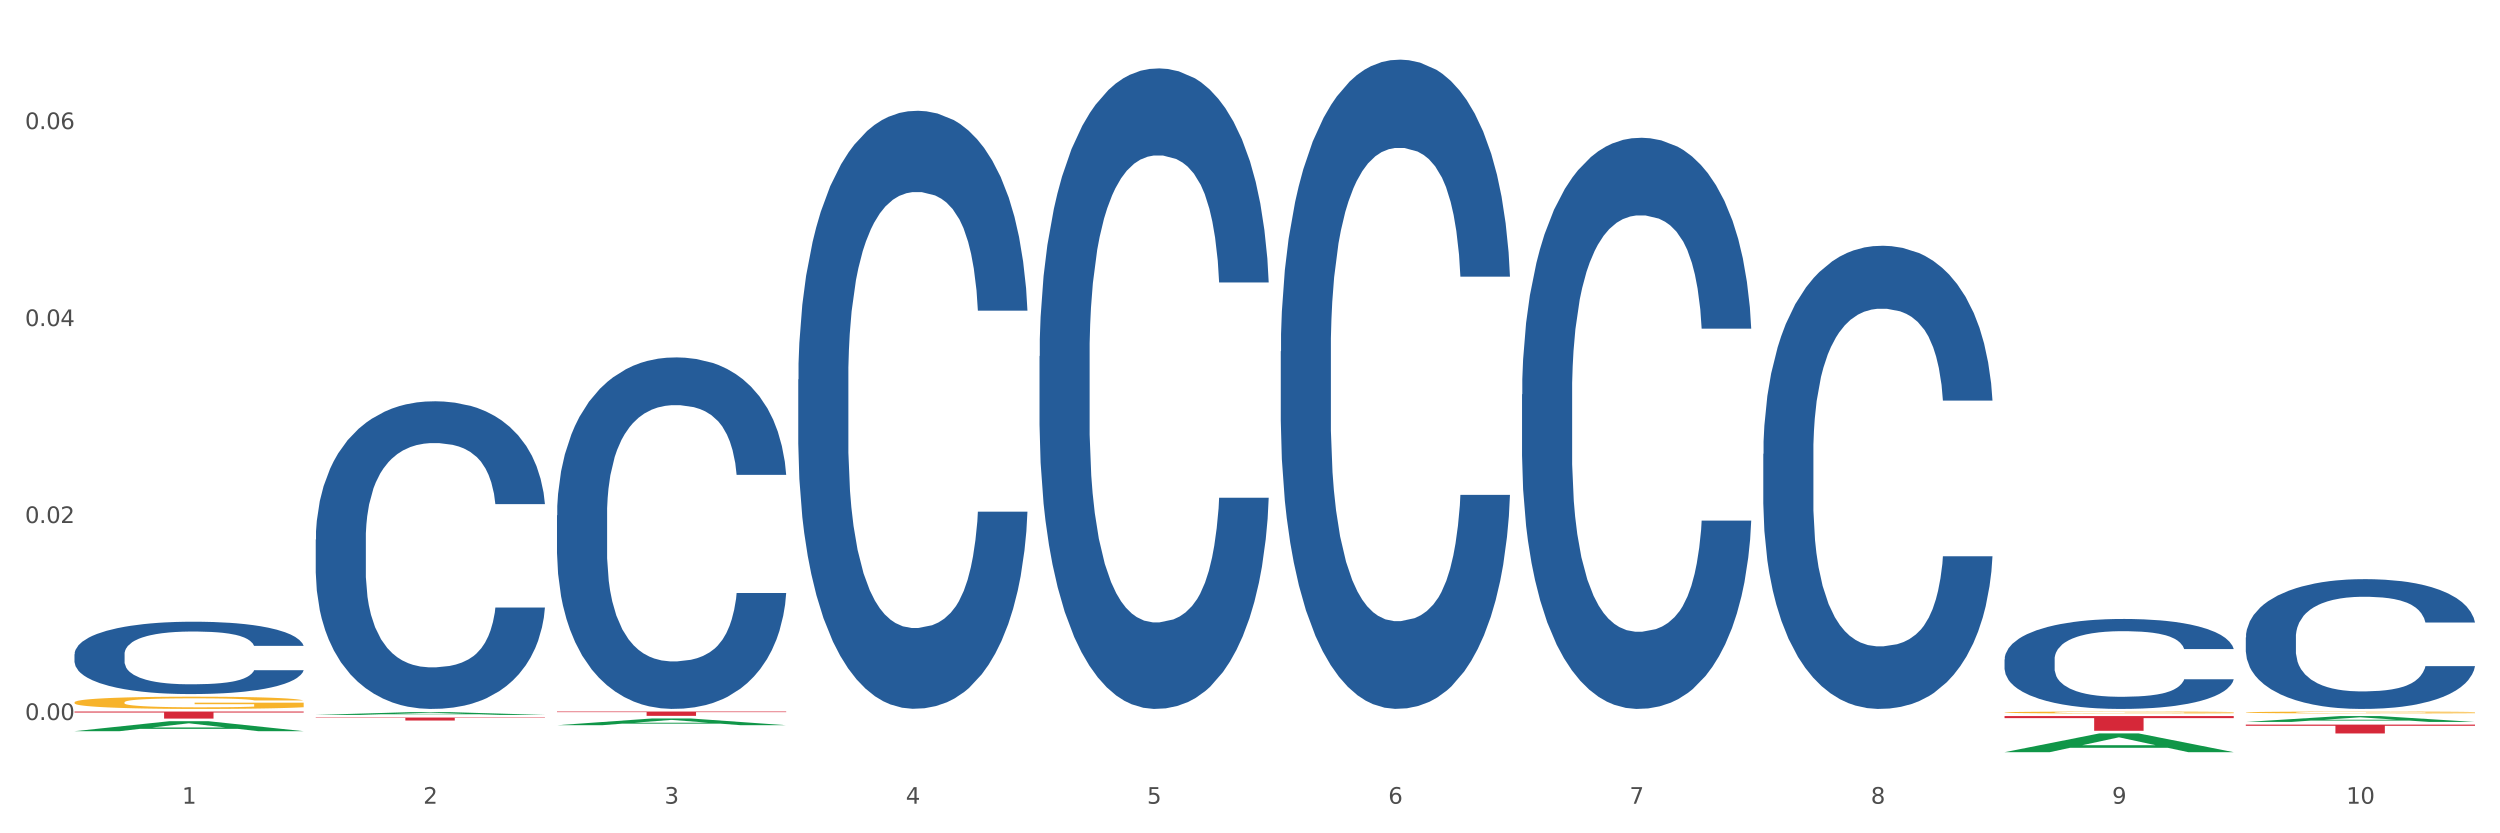 <?xml version="1.0" encoding="utf-8" standalone="no"?>
<!DOCTYPE svg PUBLIC "-//W3C//DTD SVG 1.1//EN"
  "http://www.w3.org/Graphics/SVG/1.1/DTD/svg11.dtd">
<svg xmlns:xlink="http://www.w3.org/1999/xlink" width="1080pt" height="360pt" viewBox="0 0 1080 360" xmlns="http://www.w3.org/2000/svg" version="1.1">
 <rect x="0" y="0" width="1080" height="360" fill="#333333" stroke="none"/>
 <defs>
  <style type="text/css">*{stroke-linejoin: round; stroke-linecap: butt}</style>
 </defs>
 <g id="figure_1">
  <g id="patch_1">
   <path d="M 0 360 
L 1080 360 
L 1080 0 
L 0 0 
z
" style="fill: #ffffff; stroke: #ffffff; stroke-linejoin: miter"/>
  </g>
  <g id="axes_1">
   <g id="matplotlib.axis_1">
    <g id="xtick_1">
     <g id="text_1">
      <!-- 1 -->
      <g style="fill: #4d4d4d" transform="translate(78.627 347.204) scale(0.096 -0.096)">
       <defs>
        <path id="DejaVuSans-31" d="M 794 531 
L 1825 531 
L 1825 4091 
L 703 3866 
L 703 4441 
L 1819 4666 
L 2450 4666 
L 2450 531 
L 3481 531 
L 3481 0 
L 794 0 
L 794 531 
z
" transform="scale(0.016)"/>
       </defs>
       <use xlink:href="#DejaVuSans-31"/>
      </g>
     </g>
    </g>
    <g id="xtick_2">
     <g id="text_2">
      <!-- 2 -->
      <g style="fill: #4d4d4d" transform="translate(182.851 347.204) scale(0.096 -0.096)">
       <defs>
        <path id="DejaVuSans-32" d="M 1228 531 
L 3431 531 
L 3431 0 
L 469 0 
L 469 531 
Q 828 903 1448 1529 
Q 2069 2156 2228 2338 
Q 2531 2678 2651 2914 
Q 2772 3150 2772 3378 
Q 2772 3750 2511 3984 
Q 2250 4219 1831 4219 
Q 1534 4219 1204 4116 
Q 875 4013 500 3803 
L 500 4441 
Q 881 4594 1212 4672 
Q 1544 4750 1819 4750 
Q 2544 4750 2975 4387 
Q 3406 4025 3406 3419 
Q 3406 3131 3298 2873 
Q 3191 2616 2906 2266 
Q 2828 2175 2409 1742 
Q 1991 1309 1228 531 
z
" transform="scale(0.016)"/>
       </defs>
       <use xlink:href="#DejaVuSans-32"/>
      </g>
     </g>
    </g>
    <g id="xtick_3">
     <g id="text_3">
      <!-- 3 -->
      <g style="fill: #4d4d4d" transform="translate(287.074 347.204) scale(0.096 -0.096)">
       <defs>
        <path id="DejaVuSans-33" d="M 2597 2516 
Q 3050 2419 3304 2112 
Q 3559 1806 3559 1356 
Q 3559 666 3084 287 
Q 2609 -91 1734 -91 
Q 1441 -91 1130 -33 
Q 819 25 488 141 
L 488 750 
Q 750 597 1062 519 
Q 1375 441 1716 441 
Q 2309 441 2620 675 
Q 2931 909 2931 1356 
Q 2931 1769 2642 2001 
Q 2353 2234 1838 2234 
L 1294 2234 
L 1294 2753 
L 1863 2753 
Q 2328 2753 2575 2939 
Q 2822 3125 2822 3475 
Q 2822 3834 2567 4026 
Q 2313 4219 1838 4219 
Q 1578 4219 1281 4162 
Q 984 4106 628 3988 
L 628 4550 
Q 988 4650 1302 4700 
Q 1616 4750 1894 4750 
Q 2613 4750 3031 4423 
Q 3450 4097 3450 3541 
Q 3450 3153 3228 2886 
Q 3006 2619 2597 2516 
z
" transform="scale(0.016)"/>
       </defs>
       <use xlink:href="#DejaVuSans-33"/>
      </g>
     </g>
    </g>
    <g id="xtick_4">
     <g id="text_4">
      <!-- 4 -->
      <g style="fill: #4d4d4d" transform="translate(391.298 347.204) scale(0.096 -0.096)">
       <defs>
        <path id="DejaVuSans-34" d="M 2419 4116 
L 825 1625 
L 2419 1625 
L 2419 4116 
z
M 2253 4666 
L 3047 4666 
L 3047 1625 
L 3713 1625 
L 3713 1100 
L 3047 1100 
L 3047 0 
L 2419 0 
L 2419 1100 
L 313 1100 
L 313 1709 
L 2253 4666 
z
" transform="scale(0.016)"/>
       </defs>
       <use xlink:href="#DejaVuSans-34"/>
      </g>
     </g>
    </g>
    <g id="xtick_5">
     <g id="text_5">
      <!-- 5 -->
      <g style="fill: #4d4d4d" transform="translate(495.522 347.204) scale(0.096 -0.096)">
       <defs>
        <path id="DejaVuSans-35" d="M 691 4666 
L 3169 4666 
L 3169 4134 
L 1269 4134 
L 1269 2991 
Q 1406 3038 1543 3061 
Q 1681 3084 1819 3084 
Q 2600 3084 3056 2656 
Q 3513 2228 3513 1497 
Q 3513 744 3044 326 
Q 2575 -91 1722 -91 
Q 1428 -91 1123 -41 
Q 819 9 494 109 
L 494 744 
Q 775 591 1075 516 
Q 1375 441 1709 441 
Q 2250 441 2565 725 
Q 2881 1009 2881 1497 
Q 2881 1984 2565 2268 
Q 2250 2553 1709 2553 
Q 1456 2553 1204 2497 
Q 953 2441 691 2322 
L 691 4666 
z
" transform="scale(0.016)"/>
       </defs>
       <use xlink:href="#DejaVuSans-35"/>
      </g>
     </g>
    </g>
    <g id="xtick_6">
     <g id="text_6">
      <!-- 6 -->
      <g style="fill: #4d4d4d" transform="translate(599.745 347.204) scale(0.096 -0.096)">
       <defs>
        <path id="DejaVuSans-36" d="M 2113 2584 
Q 1688 2584 1439 2293 
Q 1191 2003 1191 1497 
Q 1191 994 1439 701 
Q 1688 409 2113 409 
Q 2538 409 2786 701 
Q 3034 994 3034 1497 
Q 3034 2003 2786 2293 
Q 2538 2584 2113 2584 
z
M 3366 4563 
L 3366 3988 
Q 3128 4100 2886 4159 
Q 2644 4219 2406 4219 
Q 1781 4219 1451 3797 
Q 1122 3375 1075 2522 
Q 1259 2794 1537 2939 
Q 1816 3084 2150 3084 
Q 2853 3084 3261 2657 
Q 3669 2231 3669 1497 
Q 3669 778 3244 343 
Q 2819 -91 2113 -91 
Q 1303 -91 875 529 
Q 447 1150 447 2328 
Q 447 3434 972 4092 
Q 1497 4750 2381 4750 
Q 2619 4750 2861 4703 
Q 3103 4656 3366 4563 
z
" transform="scale(0.016)"/>
       </defs>
       <use xlink:href="#DejaVuSans-36"/>
      </g>
     </g>
    </g>
    <g id="xtick_7">
     <g id="text_7">
      <!-- 7 -->
      <g style="fill: #4d4d4d" transform="translate(703.969 347.204) scale(0.096 -0.096)">
       <defs>
        <path id="DejaVuSans-37" d="M 525 4666 
L 3525 4666 
L 3525 4397 
L 1831 0 
L 1172 0 
L 2766 4134 
L 525 4134 
L 525 4666 
z
" transform="scale(0.016)"/>
       </defs>
       <use xlink:href="#DejaVuSans-37"/>
      </g>
     </g>
    </g>
    <g id="xtick_8">
     <g id="text_8">
      <!-- 8 -->
      <g style="fill: #4d4d4d" transform="translate(808.193 347.204) scale(0.096 -0.096)">
       <defs>
        <path id="DejaVuSans-38" d="M 2034 2216 
Q 1584 2216 1326 1975 
Q 1069 1734 1069 1313 
Q 1069 891 1326 650 
Q 1584 409 2034 409 
Q 2484 409 2743 651 
Q 3003 894 3003 1313 
Q 3003 1734 2745 1975 
Q 2488 2216 2034 2216 
z
M 1403 2484 
Q 997 2584 770 2862 
Q 544 3141 544 3541 
Q 544 4100 942 4425 
Q 1341 4750 2034 4750 
Q 2731 4750 3128 4425 
Q 3525 4100 3525 3541 
Q 3525 3141 3298 2862 
Q 3072 2584 2669 2484 
Q 3125 2378 3379 2068 
Q 3634 1759 3634 1313 
Q 3634 634 3220 271 
Q 2806 -91 2034 -91 
Q 1263 -91 848 271 
Q 434 634 434 1313 
Q 434 1759 690 2068 
Q 947 2378 1403 2484 
z
M 1172 3481 
Q 1172 3119 1398 2916 
Q 1625 2713 2034 2713 
Q 2441 2713 2670 2916 
Q 2900 3119 2900 3481 
Q 2900 3844 2670 4047 
Q 2441 4250 2034 4250 
Q 1625 4250 1398 4047 
Q 1172 3844 1172 3481 
z
" transform="scale(0.016)"/>
       </defs>
       <use xlink:href="#DejaVuSans-38"/>
      </g>
     </g>
    </g>
    <g id="xtick_9">
     <g id="text_9">
      <!-- 9 -->
      <g style="fill: #4d4d4d" transform="translate(912.416 347.204) scale(0.096 -0.096)">
       <defs>
        <path id="DejaVuSans-39" d="M 703 97 
L 703 672 
Q 941 559 1184 500 
Q 1428 441 1663 441 
Q 2288 441 2617 861 
Q 2947 1281 2994 2138 
Q 2813 1869 2534 1725 
Q 2256 1581 1919 1581 
Q 1219 1581 811 2004 
Q 403 2428 403 3163 
Q 403 3881 828 4315 
Q 1253 4750 1959 4750 
Q 2769 4750 3195 4129 
Q 3622 3509 3622 2328 
Q 3622 1225 3098 567 
Q 2575 -91 1691 -91 
Q 1453 -91 1209 -44 
Q 966 3 703 97 
z
M 1959 2075 
Q 2384 2075 2632 2365 
Q 2881 2656 2881 3163 
Q 2881 3666 2632 3958 
Q 2384 4250 1959 4250 
Q 1534 4250 1286 3958 
Q 1038 3666 1038 3163 
Q 1038 2656 1286 2365 
Q 1534 2075 1959 2075 
z
" transform="scale(0.016)"/>
       </defs>
       <use xlink:href="#DejaVuSans-39"/>
      </g>
     </g>
    </g>
    <g id="xtick_10">
     <g id="text_10">
      <!-- 10 -->
      <g style="fill: #4d4d4d" transform="translate(1013.586 347.204) scale(0.096 -0.096)">
       <defs>
        <path id="DejaVuSans-30" d="M 2034 4250 
Q 1547 4250 1301 3770 
Q 1056 3291 1056 2328 
Q 1056 1369 1301 889 
Q 1547 409 2034 409 
Q 2525 409 2770 889 
Q 3016 1369 3016 2328 
Q 3016 3291 2770 3770 
Q 2525 4250 2034 4250 
z
M 2034 4750 
Q 2819 4750 3233 4129 
Q 3647 3509 3647 2328 
Q 3647 1150 3233 529 
Q 2819 -91 2034 -91 
Q 1250 -91 836 529 
Q 422 1150 422 2328 
Q 422 3509 836 4129 
Q 1250 4750 2034 4750 
z
" transform="scale(0.016)"/>
       </defs>
       <use xlink:href="#DejaVuSans-31"/>
       <use xlink:href="#DejaVuSans-30" transform="translate(63.623 0)"/>
      </g>
     </g>
    </g>
    <g id="xtick_11"/>
    <g id="xtick_12"/>
    <g id="xtick_13"/>
    <g id="xtick_14"/>
    <g id="xtick_15"/>
    <g id="xtick_16"/>
    <g id="xtick_17"/>
    <g id="xtick_18"/>
    <g id="xtick_19"/>
   </g>
   <g id="matplotlib.axis_2">
    <g id="ytick_1">
     <g id="text_11">
      <!-- 0.00 -->
      <g style="fill: #4d4d4d" transform="translate(10.8 311.039) scale(0.096 -0.096)">
       <defs>
        <path id="DejaVuSans-2e" d="M 684 794 
L 1344 794 
L 1344 0 
L 684 0 
L 684 794 
z
" transform="scale(0.016)"/>
       </defs>
       <use xlink:href="#DejaVuSans-30"/>
       <use xlink:href="#DejaVuSans-2e" transform="translate(63.623 0)"/>
       <use xlink:href="#DejaVuSans-30" transform="translate(95.41 0)"/>
       <use xlink:href="#DejaVuSans-30" transform="translate(159.033 0)"/>
      </g>
     </g>
    </g>
    <g id="ytick_2">
     <g id="text_12">
      <!-- 0.02 -->
      <g style="fill: #4d4d4d" transform="translate(10.8 225.948) scale(0.096 -0.096)">
       <use xlink:href="#DejaVuSans-30"/>
       <use xlink:href="#DejaVuSans-2e" transform="translate(63.623 0)"/>
       <use xlink:href="#DejaVuSans-30" transform="translate(95.41 0)"/>
       <use xlink:href="#DejaVuSans-32" transform="translate(159.033 0)"/>
      </g>
     </g>
    </g>
    <g id="ytick_3">
     <g id="text_13">
      <!-- 0.04 -->
      <g style="fill: #4d4d4d" transform="translate(10.8 140.857) scale(0.096 -0.096)">
       <use xlink:href="#DejaVuSans-30"/>
       <use xlink:href="#DejaVuSans-2e" transform="translate(63.623 0)"/>
       <use xlink:href="#DejaVuSans-30" transform="translate(95.41 0)"/>
       <use xlink:href="#DejaVuSans-34" transform="translate(159.033 0)"/>
      </g>
     </g>
    </g>
    <g id="ytick_4">
     <g id="text_14">
      <!-- 0.06 -->
      <g style="fill: #4d4d4d" transform="translate(10.8 55.767) scale(0.096 -0.096)">
       <use xlink:href="#DejaVuSans-30"/>
       <use xlink:href="#DejaVuSans-2e" transform="translate(63.623 0)"/>
       <use xlink:href="#DejaVuSans-30" transform="translate(95.41 0)"/>
       <use xlink:href="#DejaVuSans-36" transform="translate(159.033 0)"/>
      </g>
     </g>
    </g>
    <g id="ytick_5"/>
    <g id="ytick_6"/>
    <g id="ytick_7"/>
   </g>
   <g id="PolyCollection_1">
    <path d="M 32.175 315.867 
L 32.277 315.863 
L 73.107 311.568 
L 90.051 311.564 
L 131.187 315.875 
L 111.589 315.875 
L 102.709 314.871 
L 60.552 314.871 
L 60.246 314.887 
L 51.671 315.875 
L 32.175 315.875 
L 32.175 315.867 
L 65.86 314.272 
L 97.401 314.268 
L 81.783 312.483 
L 81.579 312.475 
L 81.375 312.487 
L 65.758 314.268 
L 65.86 314.272 
L 32.175 315.867 
z
" clip-path="url(#p4b0be44b1e)" style="fill: #109648"/>
    <path d="M 240.622 307.391 
L 339.635 307.391 
L 339.635 307.65 
L 300.687 307.652 
L 300.687 309.255 
L 279.336 309.255 
L 279.336 307.652 
L 240.622 307.65 
L 240.622 307.393 
L 240.622 307.391 
z
" clip-path="url(#p4b0be44b1e)" style="fill: #d62839"/>
    <path d="M 136.399 309.971 
L 235.411 309.971 
L 235.411 310.154 
L 196.463 310.155 
L 196.463 311.284 
L 175.112 311.284 
L 175.112 310.155 
L 136.399 310.154 
L 136.399 309.972 
L 136.399 309.971 
z
" clip-path="url(#p4b0be44b1e)" style="fill: #d62839"/>
    <path d="M 32.175 307.391 
L 131.187 307.391 
L 131.187 307.815 
L 92.239 307.818 
L 92.239 310.437 
L 70.888 310.437 
L 70.888 307.818 
L 32.175 307.815 
L 32.175 307.394 
L 32.175 307.391 
z
" clip-path="url(#p4b0be44b1e)" style="fill: #d62839"/>
    <path d="M 32.175 282.625 
L 32.292 282.596 
L 32.292 281.797 
L 32.643 280.712 
L 33.931 278.713 
L 35.569 277.2 
L 38.378 275.43 
L 39.899 274.687 
L 41.889 273.859 
L 45.985 272.518 
L 50.667 271.376 
L 53.944 270.747 
L 56.401 270.348 
L 61.902 269.634 
L 65.062 269.32 
L 68.339 269.063 
L 71.148 268.892 
L 75.829 268.692 
L 79.575 268.606 
L 83.905 268.578 
L 87.533 268.606 
L 92.331 268.72 
L 99.354 269.063 
L 102.045 269.263 
L 105.674 269.605 
L 109.419 270.062 
L 112.462 270.519 
L 115.973 271.176 
L 119.601 272.032 
L 123.112 273.117 
L 125.57 274.116 
L 127.559 275.173 
L 129.315 276.458 
L 130.602 277.857 
L 131.187 279.027 
L 109.77 279.027 
L 109.185 277.971 
L 108.014 276.829 
L 106.844 276.058 
L 105.557 275.43 
L 103.567 274.716 
L 101.811 274.259 
L 98.886 273.717 
L 96.194 273.374 
L 93.97 273.174 
L 91.278 273.003 
L 85.543 272.832 
L 81.447 272.832 
L 78.872 272.889 
L 75.712 273.032 
L 73.021 273.231 
L 69.861 273.574 
L 67.403 273.945 
L 64.945 274.431 
L 63.541 274.773 
L 61.434 275.401 
L 60.03 275.915 
L 58.157 276.8 
L 57.104 277.428 
L 55.231 279.056 
L 54.412 280.255 
L 54.061 281.083 
L 53.827 281.996 
L 53.827 286.45 
L 54.529 288.449 
L 55.114 289.306 
L 56.05 290.276 
L 57.806 291.532 
L 60.381 292.76 
L 63.072 293.645 
L 65.296 294.188 
L 67.403 294.587 
L 69.509 294.901 
L 72.084 295.187 
L 74.191 295.358 
L 77.351 295.53 
L 81.096 295.615 
L 84.022 295.615 
L 89.991 295.472 
L 92.683 295.33 
L 95.257 295.13 
L 98.066 294.816 
L 100.29 294.473 
L 101.577 294.216 
L 103.684 293.674 
L 105.322 293.103 
L 106.727 292.446 
L 107.663 291.875 
L 108.717 291.019 
L 109.536 290.048 
L 109.77 289.534 
L 131.187 289.534 
L 130.719 290.562 
L 129.9 291.561 
L 128.262 292.903 
L 126.974 293.674 
L 124.985 294.616 
L 122.878 295.415 
L 119.952 296.3 
L 117.26 296.957 
L 114.451 297.528 
L 111.408 298.042 
L 105.908 298.756 
L 103.918 298.956 
L 99.705 299.298 
L 96.428 299.498 
L 91.629 299.698 
L 86.714 299.812 
L 81.564 299.841 
L 77 299.784 
L 71.967 299.612 
L 68.807 299.441 
L 65.296 299.184 
L 61.2 298.784 
L 57.338 298.299 
L 53.71 297.728 
L 50.316 297.071 
L 47.156 296.329 
L 43.059 295.101 
L 40.016 293.902 
L 37.793 292.789 
L 36.271 291.847 
L 34.75 290.647 
L 33.931 289.819 
L 32.643 287.821 
L 32.175 285.965 
L 32.175 282.625 
z
" clip-path="url(#p4b0be44b1e)" style="fill: #255c99"/>
    <path d="M 136.399 233.07 
L 136.516 232.949 
L 136.516 229.55 
L 136.867 224.937 
L 138.154 216.441 
L 139.793 210.007 
L 142.602 202.481 
L 144.123 199.325 
L 146.113 195.805 
L 150.209 190.1 
L 154.89 185.245 
L 158.167 182.574 
L 160.625 180.875 
L 166.126 177.84 
L 169.286 176.505 
L 172.563 175.413 
L 175.372 174.684 
L 180.053 173.835 
L 183.798 173.47 
L 188.129 173.349 
L 191.757 173.47 
L 196.555 173.956 
L 203.577 175.413 
L 206.269 176.262 
L 209.897 177.719 
L 213.642 179.661 
L 216.685 181.603 
L 220.196 184.395 
L 223.824 188.037 
L 227.336 192.649 
L 229.793 196.898 
L 231.783 201.389 
L 233.538 206.851 
L 234.826 212.799 
L 235.411 217.776 
L 213.993 217.776 
L 213.408 213.285 
L 212.238 208.429 
L 211.068 205.152 
L 209.78 202.481 
L 207.791 199.447 
L 206.035 197.505 
L 203.109 195.198 
L 200.417 193.742 
L 198.194 192.892 
L 195.502 192.164 
L 189.767 191.435 
L 185.671 191.435 
L 183.096 191.678 
L 179.936 192.285 
L 177.244 193.135 
L 174.084 194.591 
L 171.626 196.169 
L 169.169 198.233 
L 167.764 199.689 
L 165.658 202.36 
L 164.253 204.545 
L 162.381 208.308 
L 161.327 210.978 
L 159.455 217.897 
L 158.635 222.995 
L 158.284 226.515 
L 158.05 230.4 
L 158.05 249.336 
L 158.752 257.833 
L 159.338 261.474 
L 160.274 265.601 
L 162.029 270.942 
L 164.604 276.162 
L 167.296 279.924 
L 169.52 282.231 
L 171.626 283.93 
L 173.733 285.265 
L 176.308 286.479 
L 178.415 287.208 
L 181.575 287.936 
L 185.32 288.3 
L 188.246 288.3 
L 194.214 287.693 
L 196.906 287.086 
L 199.481 286.236 
L 202.29 284.901 
L 204.514 283.445 
L 205.801 282.352 
L 207.908 280.046 
L 209.546 277.618 
L 210.951 274.826 
L 211.887 272.399 
L 212.94 268.757 
L 213.759 264.63 
L 213.993 262.445 
L 235.411 262.445 
L 234.943 266.815 
L 234.124 271.063 
L 232.485 276.768 
L 231.198 280.046 
L 229.208 284.052 
L 227.102 287.45 
L 224.176 291.213 
L 221.484 294.005 
L 218.675 296.433 
L 215.632 298.618 
L 210.131 301.652 
L 208.142 302.502 
L 203.928 303.959 
L 200.651 304.808 
L 195.853 305.658 
L 190.937 306.143 
L 185.788 306.265 
L 181.223 306.022 
L 176.191 305.294 
L 173.031 304.565 
L 169.52 303.473 
L 165.424 301.774 
L 161.561 299.71 
L 157.933 297.282 
L 154.539 294.491 
L 151.379 291.335 
L 147.283 286.115 
L 144.24 281.017 
L 142.016 276.283 
L 140.495 272.277 
L 138.973 267.179 
L 138.154 263.659 
L 136.867 255.162 
L 136.399 247.272 
L 136.399 233.07 
z
" clip-path="url(#p4b0be44b1e)" style="fill: #255c99"/>
    <path d="M 240.622 222.627 
L 240.739 222.489 
L 240.739 218.605 
L 241.09 213.336 
L 242.378 203.628 
L 244.016 196.278 
L 246.825 187.68 
L 248.347 184.074 
L 250.336 180.052 
L 254.432 173.534 
L 259.114 167.987 
L 262.391 164.936 
L 264.849 162.994 
L 270.349 159.527 
L 273.509 158.002 
L 276.786 156.754 
L 279.595 155.922 
L 284.277 154.951 
L 288.022 154.535 
L 292.352 154.396 
L 295.98 154.535 
L 300.779 155.089 
L 307.801 156.754 
L 310.493 157.724 
L 314.121 159.389 
L 317.866 161.607 
L 320.909 163.826 
L 324.42 167.016 
L 328.048 171.176 
L 331.559 176.446 
L 334.017 181.3 
L 336.007 186.431 
L 337.762 192.672 
L 339.049 199.467 
L 339.635 205.153 
L 318.217 205.153 
L 317.632 200.022 
L 316.462 194.475 
L 315.291 190.731 
L 314.004 187.68 
L 312.014 184.212 
L 310.259 181.994 
L 307.333 179.359 
L 304.641 177.694 
L 302.417 176.724 
L 299.725 175.892 
L 293.991 175.06 
L 289.894 175.06 
L 287.32 175.337 
L 284.16 176.03 
L 281.468 177.001 
L 278.308 178.665 
L 275.85 180.468 
L 273.392 182.826 
L 271.988 184.49 
L 269.881 187.541 
L 268.477 190.037 
L 266.604 194.336 
L 265.551 197.387 
L 263.678 205.292 
L 262.859 211.117 
L 262.508 215.138 
L 262.274 219.576 
L 262.274 241.21 
L 262.976 250.918 
L 263.561 255.079 
L 264.498 259.794 
L 266.253 265.896 
L 268.828 271.859 
L 271.52 276.158 
L 273.743 278.793 
L 275.85 280.735 
L 277.957 282.26 
L 280.532 283.647 
L 282.638 284.479 
L 285.798 285.311 
L 289.543 285.727 
L 292.469 285.727 
L 298.438 285.034 
L 301.13 284.34 
L 303.705 283.37 
L 306.513 281.844 
L 308.737 280.18 
L 310.025 278.932 
L 312.131 276.297 
L 313.77 273.523 
L 315.174 270.334 
L 316.11 267.56 
L 317.164 263.399 
L 317.983 258.684 
L 318.217 256.188 
L 339.635 256.188 
L 339.167 261.181 
L 338.347 266.034 
L 336.709 272.552 
L 335.421 276.297 
L 333.432 280.873 
L 331.325 284.756 
L 328.399 289.056 
L 325.707 292.245 
L 322.899 295.019 
L 319.856 297.515 
L 314.355 300.982 
L 312.365 301.953 
L 308.152 303.617 
L 304.875 304.588 
L 300.077 305.559 
L 295.161 306.113 
L 290.011 306.252 
L 285.447 305.975 
L 280.414 305.143 
L 277.254 304.31 
L 273.743 303.062 
L 269.647 301.121 
L 265.785 298.763 
L 262.157 295.99 
L 258.763 292.8 
L 255.603 289.194 
L 251.507 283.231 
L 248.464 277.406 
L 246.24 271.998 
L 244.718 267.421 
L 243.197 261.597 
L 242.378 257.575 
L 241.09 247.867 
L 240.622 238.853 
L 240.622 222.627 
z
" clip-path="url(#p4b0be44b1e)" style="fill: #255c99"/>
    <path d="M 344.846 163.933 
L 344.963 163.697 
L 344.963 157.091 
L 345.314 148.125 
L 346.601 131.61 
L 348.24 119.105 
L 351.049 104.477 
L 352.57 98.342 
L 354.56 91.5 
L 358.656 80.411 
L 363.338 70.973 
L 366.615 65.783 
L 369.072 62.479 
L 374.573 56.581 
L 377.733 53.986 
L 381.01 51.862 
L 383.819 50.447 
L 388.5 48.795 
L 392.245 48.087 
L 396.576 47.851 
L 400.204 48.087 
L 405.002 49.031 
L 412.025 51.862 
L 414.716 53.514 
L 418.344 56.345 
L 422.09 60.12 
L 425.133 63.895 
L 428.644 69.322 
L 432.272 76.4 
L 435.783 85.366 
L 438.241 93.623 
L 440.23 102.353 
L 441.986 112.97 
L 443.273 124.531 
L 443.858 134.205 
L 422.441 134.205 
L 421.856 125.475 
L 420.685 116.038 
L 419.515 109.667 
L 418.227 104.477 
L 416.238 98.578 
L 414.482 94.803 
L 411.556 90.32 
L 408.865 87.489 
L 406.641 85.837 
L 403.949 84.422 
L 398.214 83.006 
L 394.118 83.006 
L 391.543 83.478 
L 388.383 84.658 
L 385.691 86.309 
L 382.531 89.141 
L 380.074 92.208 
L 377.616 96.219 
L 376.211 99.05 
L 374.105 104.241 
L 372.7 108.488 
L 370.828 115.802 
L 369.775 120.992 
L 367.902 134.441 
L 367.083 144.35 
L 366.732 151.192 
L 366.498 158.742 
L 366.498 195.549 
L 367.2 212.065 
L 367.785 219.143 
L 368.721 227.165 
L 370.477 237.546 
L 373.052 247.691 
L 375.743 255.005 
L 377.967 259.488 
L 380.074 262.791 
L 382.18 265.387 
L 384.755 267.746 
L 386.862 269.162 
L 390.022 270.577 
L 393.767 271.285 
L 396.693 271.285 
L 402.662 270.106 
L 405.353 268.926 
L 407.928 267.274 
L 410.737 264.679 
L 412.961 261.848 
L 414.248 259.724 
L 416.355 255.241 
L 417.993 250.523 
L 419.398 245.096 
L 420.334 240.377 
L 421.387 233.299 
L 422.207 225.277 
L 422.441 221.03 
L 443.858 221.03 
L 443.39 229.524 
L 442.571 237.782 
L 440.932 248.871 
L 439.645 255.241 
L 437.655 263.027 
L 435.549 269.634 
L 432.623 276.948 
L 429.931 282.374 
L 427.122 287.093 
L 424.079 291.34 
L 418.579 297.239 
L 416.589 298.89 
L 412.376 301.721 
L 409.099 303.373 
L 404.3 305.025 
L 399.385 305.968 
L 394.235 306.204 
L 389.671 305.732 
L 384.638 304.317 
L 381.478 302.901 
L 377.967 300.778 
L 373.871 297.474 
L 370.009 293.464 
L 366.38 288.745 
L 362.986 283.318 
L 359.826 277.184 
L 355.73 267.038 
L 352.687 257.129 
L 350.464 247.927 
L 348.942 240.141 
L 347.421 230.232 
L 346.601 223.39 
L 345.314 206.874 
L 344.846 191.538 
L 344.846 163.933 
z
" clip-path="url(#p4b0be44b1e)" style="fill: #255c99"/>
    <path d="M 449.069 153.878 
L 449.187 153.625 
L 449.187 146.549 
L 449.538 136.946 
L 450.825 119.256 
L 452.464 105.862 
L 455.272 90.193 
L 456.794 83.623 
L 458.783 76.294 
L 462.88 64.417 
L 467.561 54.308 
L 470.838 48.748 
L 473.296 45.21 
L 478.797 38.892 
L 481.957 36.112 
L 485.234 33.838 
L 488.042 32.322 
L 492.724 30.553 
L 496.469 29.795 
L 500.799 29.542 
L 504.427 29.795 
L 509.226 30.805 
L 516.248 33.838 
L 518.94 35.607 
L 522.568 38.64 
L 526.313 42.683 
L 529.356 46.726 
L 532.867 52.539 
L 536.495 60.12 
L 540.006 69.724 
L 542.464 78.569 
L 544.454 87.919 
L 546.209 99.291 
L 547.497 111.674 
L 548.082 122.036 
L 526.664 122.036 
L 526.079 112.685 
L 524.909 102.577 
L 523.738 95.753 
L 522.451 90.193 
L 520.461 83.876 
L 518.706 79.832 
L 515.78 75.031 
L 513.088 71.998 
L 510.864 70.229 
L 508.173 68.713 
L 502.438 67.196 
L 498.342 67.196 
L 495.767 67.702 
L 492.607 68.965 
L 489.915 70.734 
L 486.755 73.767 
L 484.297 77.052 
L 481.84 81.348 
L 480.435 84.381 
L 478.328 89.941 
L 476.924 94.49 
L 475.051 102.324 
L 473.998 107.884 
L 472.126 122.288 
L 471.306 132.902 
L 470.955 140.231 
L 470.721 148.318 
L 470.721 187.741 
L 471.423 205.432 
L 472.009 213.013 
L 472.945 221.605 
L 474.7 232.725 
L 477.275 243.592 
L 479.967 251.426 
L 482.191 256.227 
L 484.297 259.765 
L 486.404 262.545 
L 488.979 265.072 
L 491.085 266.589 
L 494.245 268.105 
L 497.991 268.863 
L 500.916 268.863 
L 506.885 267.599 
L 509.577 266.336 
L 512.152 264.567 
L 514.961 261.787 
L 517.184 258.754 
L 518.472 256.48 
L 520.578 251.678 
L 522.217 246.624 
L 523.621 240.812 
L 524.558 235.757 
L 525.611 228.176 
L 526.43 219.584 
L 526.664 215.035 
L 548.082 215.035 
L 547.614 224.132 
L 546.795 232.977 
L 545.156 244.855 
L 543.869 251.678 
L 541.879 260.018 
L 539.772 267.094 
L 536.846 274.928 
L 534.155 280.741 
L 531.346 285.795 
L 528.303 290.344 
L 522.802 296.662 
L 520.813 298.431 
L 516.599 301.463 
L 513.322 303.232 
L 508.524 305.001 
L 503.608 306.012 
L 498.459 306.265 
L 493.894 305.759 
L 488.862 304.243 
L 485.702 302.727 
L 482.191 300.452 
L 478.094 296.914 
L 474.232 292.618 
L 470.604 287.564 
L 467.21 281.751 
L 464.05 275.181 
L 459.954 264.314 
L 456.911 253.7 
L 454.687 243.844 
L 453.166 235.505 
L 451.644 224.891 
L 450.825 217.562 
L 449.538 199.872 
L 449.069 183.445 
L 449.069 153.878 
z
" clip-path="url(#p4b0be44b1e)" style="fill: #255c99"/>
    <path d="M 553.293 151.783 
L 553.41 151.526 
L 553.41 144.354 
L 553.761 134.621 
L 555.049 116.691 
L 556.687 103.115 
L 559.496 87.234 
L 561.017 80.574 
L 563.007 73.146 
L 567.103 61.107 
L 571.785 50.862 
L 575.062 45.226 
L 577.52 41.64 
L 583.02 35.237 
L 586.18 32.419 
L 589.457 30.114 
L 592.266 28.577 
L 596.948 26.784 
L 600.693 26.016 
L 605.023 25.759 
L 608.651 26.016 
L 613.45 27.04 
L 620.472 30.114 
L 623.164 31.907 
L 626.792 34.981 
L 630.537 39.079 
L 633.58 43.177 
L 637.091 49.069 
L 640.719 56.753 
L 644.23 66.486 
L 646.688 75.452 
L 648.677 84.929 
L 650.433 96.455 
L 651.72 109.006 
L 652.306 119.508 
L 630.888 119.508 
L 630.303 110.031 
L 629.132 99.785 
L 627.962 92.869 
L 626.675 87.234 
L 624.685 80.831 
L 622.929 76.732 
L 620.004 71.866 
L 617.312 68.792 
L 615.088 66.999 
L 612.396 65.462 
L 606.661 63.925 
L 602.565 63.925 
L 599.99 64.437 
L 596.83 65.718 
L 594.139 67.511 
L 590.979 70.585 
L 588.521 73.915 
L 586.063 78.269 
L 584.659 81.343 
L 582.552 86.978 
L 581.148 91.589 
L 579.275 99.529 
L 578.222 105.164 
L 576.349 119.765 
L 575.53 130.523 
L 575.179 137.951 
L 574.945 146.147 
L 574.945 186.106 
L 575.647 204.036 
L 576.232 211.72 
L 577.168 220.429 
L 578.924 231.7 
L 581.499 242.714 
L 584.191 250.654 
L 586.414 255.521 
L 588.521 259.107 
L 590.628 261.925 
L 593.202 264.486 
L 595.309 266.023 
L 598.469 267.56 
L 602.214 268.328 
L 605.14 268.328 
L 611.109 267.048 
L 613.801 265.767 
L 616.375 263.974 
L 619.184 261.156 
L 621.408 258.083 
L 622.695 255.777 
L 624.802 250.911 
L 626.441 245.788 
L 627.845 239.896 
L 628.781 234.773 
L 629.835 227.089 
L 630.654 218.38 
L 630.888 213.77 
L 652.306 213.77 
L 651.837 222.991 
L 651.018 231.956 
L 649.38 243.995 
L 648.092 250.911 
L 646.103 259.363 
L 643.996 266.535 
L 641.07 274.476 
L 638.378 280.367 
L 635.569 285.49 
L 632.526 290.101 
L 627.026 296.504 
L 625.036 298.297 
L 620.823 301.371 
L 617.546 303.164 
L 612.747 304.957 
L 607.832 305.982 
L 602.682 306.238 
L 598.118 305.725 
L 593.085 304.189 
L 589.925 302.652 
L 586.414 300.346 
L 582.318 296.76 
L 578.456 292.406 
L 574.828 287.283 
L 571.434 281.392 
L 568.274 274.732 
L 564.177 263.718 
L 561.135 252.96 
L 558.911 242.97 
L 557.389 234.517 
L 555.868 223.759 
L 555.049 216.331 
L 553.761 198.401 
L 553.293 181.752 
L 553.293 151.783 
z
" clip-path="url(#p4b0be44b1e)" style="fill: #255c99"/>
    <path d="M 32.175 303.415 
L 32.292 303.41 
L 32.292 303.236 
L 32.526 303.086 
L 33.695 302.723 
L 35.448 302.424 
L 36.734 302.264 
L 38.02 302.133 
L 39.54 302.003 
L 41.41 301.867 
L 44.8 301.669 
L 46.904 301.567 
L 49.476 301.461 
L 54.152 301.306 
L 57.542 301.219 
L 61.049 301.146 
L 66.777 301.059 
L 70.517 301.021 
L 74.492 300.991 
L 79.285 300.972 
L 82.909 300.967 
L 90.858 300.982 
L 97.638 301.025 
L 100.911 301.059 
L 105.119 301.117 
L 107.34 301.156 
L 110.964 301.233 
L 114.705 301.335 
L 117.277 301.422 
L 121.134 301.587 
L 124.057 301.751 
L 126.745 301.954 
L 128.148 302.095 
L 129.2 302.225 
L 130.135 302.375 
L 131.071 302.612 
L 110.029 302.612 
L 109.211 302.443 
L 107.925 302.283 
L 106.054 302.128 
L 104.418 302.032 
L 101.612 301.911 
L 99.041 301.833 
L 96.352 301.775 
L 93.079 301.727 
L 90.507 301.703 
L 86.883 301.683 
L 79.752 301.688 
L 74.96 301.727 
L 71.686 301.775 
L 69.582 301.819 
L 67.712 301.867 
L 65.608 301.935 
L 63.153 302.036 
L 61.399 302.128 
L 59.646 302.245 
L 58.243 302.361 
L 56.957 302.496 
L 55.905 302.641 
L 55.087 302.791 
L 54.386 302.975 
L 53.801 303.28 
L 53.801 303.943 
L 54.035 304.093 
L 54.619 304.291 
L 55.321 304.441 
L 56.49 304.62 
L 57.542 304.741 
L 59.529 304.915 
L 61.75 305.06 
L 63.504 305.152 
L 65.257 305.23 
L 68.296 305.336 
L 71.686 305.423 
L 74.609 305.476 
L 78.583 305.525 
L 81.272 305.544 
L 83.61 305.554 
L 89.338 305.554 
L 93.429 305.539 
L 97.988 305.505 
L 101.495 305.462 
L 104.418 305.409 
L 107.691 305.321 
L 109.795 305.239 
L 109.795 304.228 
L 84.078 304.223 
L 84.078 303.551 
L 131.187 303.551 
L 131.187 305.525 
L 129.2 305.626 
L 126.979 305.718 
L 124.641 305.8 
L 121.134 305.902 
L 116.926 305.999 
L 113.185 306.066 
L 109.211 306.125 
L 104.535 306.178 
L 98.456 306.226 
L 94.715 306.245 
L 90.039 306.26 
L 84.545 306.265 
L 79.752 306.255 
L 75.076 306.231 
L 70.167 306.187 
L 65.374 306.125 
L 61.75 306.062 
L 58.126 305.984 
L 54.269 305.883 
L 51.229 305.786 
L 48.891 305.699 
L 46.32 305.588 
L 43.514 305.442 
L 41.41 305.312 
L 39.54 305.176 
L 37.552 305.002 
L 36.15 304.852 
L 34.747 304.663 
L 33.928 304.523 
L 32.993 304.305 
L 32.292 304.001 
L 32.175 303.415 
z
" clip-path="url(#p4b0be44b1e)" style="fill: #f7b32b"/>
    <path d="M 761.74 196.072 
L 761.857 195.889 
L 761.857 190.772 
L 762.208 183.828 
L 763.496 171.036 
L 765.134 161.351 
L 767.943 150.021 
L 769.465 145.27 
L 771.454 139.97 
L 775.551 131.382 
L 780.232 124.072 
L 783.509 120.052 
L 785.967 117.493 
L 791.467 112.925 
L 794.627 110.915 
L 797.904 109.27 
L 800.713 108.173 
L 805.395 106.894 
L 809.14 106.346 
L 813.47 106.163 
L 817.098 106.346 
L 821.897 107.077 
L 828.919 109.27 
L 831.611 110.549 
L 835.239 112.742 
L 838.984 115.666 
L 842.027 118.59 
L 845.538 122.793 
L 849.166 128.275 
L 852.677 135.219 
L 855.135 141.615 
L 857.125 148.377 
L 858.88 156.6 
L 860.168 165.554 
L 860.753 173.047 
L 839.335 173.047 
L 838.75 166.285 
L 837.58 158.975 
L 836.409 154.041 
L 835.122 150.021 
L 833.132 145.453 
L 831.377 142.529 
L 828.451 139.057 
L 825.759 136.864 
L 823.535 135.585 
L 820.843 134.488 
L 815.109 133.392 
L 811.012 133.392 
L 808.438 133.757 
L 805.278 134.671 
L 802.586 135.95 
L 799.426 138.143 
L 796.968 140.519 
L 794.51 143.625 
L 793.106 145.818 
L 790.999 149.838 
L 789.595 153.128 
L 787.722 158.793 
L 786.669 162.813 
L 784.796 173.229 
L 783.977 180.904 
L 783.626 186.204 
L 783.392 192.052 
L 783.392 220.559 
L 784.094 233.351 
L 784.679 238.833 
L 785.616 245.047 
L 787.371 253.087 
L 789.946 260.945 
L 792.638 266.61 
L 794.862 270.082 
L 796.968 272.64 
L 799.075 274.651 
L 801.65 276.478 
L 803.756 277.574 
L 806.916 278.671 
L 810.661 279.219 
L 813.587 279.219 
L 819.556 278.305 
L 822.248 277.392 
L 824.823 276.113 
L 827.632 274.102 
L 829.855 271.91 
L 831.143 270.265 
L 833.249 266.793 
L 834.888 263.138 
L 836.292 258.935 
L 837.229 255.28 
L 838.282 249.798 
L 839.101 243.585 
L 839.335 240.295 
L 860.753 240.295 
L 860.285 246.874 
L 859.465 253.27 
L 857.827 261.859 
L 856.539 266.793 
L 854.55 272.823 
L 852.443 277.94 
L 849.517 283.605 
L 846.825 287.808 
L 844.017 291.463 
L 840.974 294.752 
L 835.473 299.321 
L 833.483 300.6 
L 829.27 302.793 
L 825.993 304.072 
L 821.195 305.351 
L 816.279 306.082 
L 811.13 306.265 
L 806.565 305.899 
L 801.533 304.803 
L 798.373 303.706 
L 794.862 302.062 
L 790.765 299.503 
L 786.903 296.397 
L 783.275 292.742 
L 779.881 288.539 
L 776.721 283.788 
L 772.625 275.93 
L 769.582 268.255 
L 767.358 261.128 
L 765.837 255.097 
L 764.315 247.422 
L 763.496 242.123 
L 762.208 229.331 
L 761.74 217.453 
L 761.74 196.072 
z
" clip-path="url(#p4b0be44b1e)" style="fill: #255c99"/>
    <path d="M 865.964 284.856 
L 866.081 284.821 
L 866.081 283.827 
L 866.432 282.478 
L 867.719 279.992 
L 869.358 278.111 
L 872.167 275.909 
L 873.688 274.986 
L 875.678 273.957 
L 879.774 272.288 
L 884.456 270.868 
L 887.733 270.087 
L 890.19 269.59 
L 895.691 268.702 
L 898.851 268.312 
L 902.128 267.992 
L 904.937 267.779 
L 909.618 267.531 
L 913.364 267.424 
L 917.694 267.389 
L 921.322 267.424 
L 926.12 267.566 
L 933.143 267.992 
L 935.834 268.241 
L 939.463 268.667 
L 943.208 269.235 
L 946.251 269.803 
L 949.762 270.619 
L 953.39 271.685 
L 956.901 273.034 
L 959.359 274.276 
L 961.348 275.59 
L 963.104 277.188 
L 964.391 278.927 
L 964.976 280.383 
L 943.559 280.383 
L 942.974 279.069 
L 941.803 277.649 
L 940.633 276.691 
L 939.346 275.909 
L 937.356 275.022 
L 935.6 274.454 
L 932.674 273.779 
L 929.983 273.353 
L 927.759 273.105 
L 925.067 272.892 
L 919.332 272.679 
L 915.236 272.679 
L 912.661 272.75 
L 909.501 272.927 
L 906.81 273.176 
L 903.65 273.602 
L 901.192 274.063 
L 898.734 274.667 
L 897.33 275.093 
L 895.223 275.874 
L 893.819 276.513 
L 891.946 277.614 
L 890.893 278.395 
L 889.02 280.418 
L 888.201 281.91 
L 887.85 282.939 
L 887.616 284.075 
L 887.616 289.614 
L 888.318 292.099 
L 888.903 293.164 
L 889.839 294.371 
L 891.595 295.933 
L 894.17 297.46 
L 896.861 298.561 
L 899.085 299.235 
L 901.192 299.732 
L 903.298 300.123 
L 905.873 300.478 
L 907.98 300.691 
L 911.14 300.904 
L 914.885 301.01 
L 917.811 301.01 
L 923.78 300.833 
L 926.472 300.655 
L 929.046 300.407 
L 931.855 300.016 
L 934.079 299.59 
L 935.366 299.271 
L 937.473 298.596 
L 939.111 297.886 
L 940.516 297.069 
L 941.452 296.359 
L 942.505 295.294 
L 943.325 294.087 
L 943.559 293.448 
L 964.976 293.448 
L 964.508 294.726 
L 963.689 295.969 
L 962.05 297.638 
L 960.763 298.596 
L 958.773 299.768 
L 956.667 300.762 
L 953.741 301.862 
L 951.049 302.679 
L 948.24 303.389 
L 945.197 304.028 
L 939.697 304.916 
L 937.707 305.164 
L 933.494 305.59 
L 930.217 305.839 
L 925.418 306.087 
L 920.503 306.229 
L 915.353 306.265 
L 910.789 306.194 
L 905.756 305.981 
L 902.596 305.768 
L 899.085 305.448 
L 894.989 304.951 
L 891.127 304.348 
L 887.499 303.638 
L 884.105 302.821 
L 880.945 301.898 
L 876.848 300.371 
L 873.805 298.88 
L 871.582 297.496 
L 870.06 296.324 
L 868.539 294.833 
L 867.719 293.803 
L 866.432 291.318 
L 865.964 289.01 
L 865.964 284.856 
z
" clip-path="url(#p4b0be44b1e)" style="fill: #255c99"/>
    <path d="M 970.188 275.384 
L 970.305 275.332 
L 970.305 273.898 
L 970.656 271.952 
L 971.943 268.367 
L 973.582 265.653 
L 976.39 262.478 
L 977.912 261.146 
L 979.902 259.661 
L 983.998 257.254 
L 988.679 255.206 
L 991.956 254.079 
L 994.414 253.362 
L 999.915 252.082 
L 1003.075 251.518 
L 1006.352 251.057 
L 1009.161 250.75 
L 1013.842 250.392 
L 1017.587 250.238 
L 1021.917 250.187 
L 1025.546 250.238 
L 1030.344 250.443 
L 1037.366 251.057 
L 1040.058 251.416 
L 1043.686 252.031 
L 1047.431 252.85 
L 1050.474 253.669 
L 1053.985 254.847 
L 1057.613 256.384 
L 1061.125 258.33 
L 1063.582 260.122 
L 1065.572 262.017 
L 1067.327 264.322 
L 1068.615 266.831 
L 1069.2 268.931 
L 1047.782 268.931 
L 1047.197 267.036 
L 1046.027 264.987 
L 1044.857 263.605 
L 1043.569 262.478 
L 1041.58 261.198 
L 1039.824 260.378 
L 1036.898 259.405 
L 1034.206 258.791 
L 1031.983 258.432 
L 1029.291 258.125 
L 1023.556 257.818 
L 1019.46 257.818 
L 1016.885 257.92 
L 1013.725 258.176 
L 1011.033 258.535 
L 1007.873 259.149 
L 1005.415 259.815 
L 1002.958 260.685 
L 1001.553 261.3 
L 999.447 262.427 
L 998.042 263.349 
L 996.17 264.936 
L 995.116 266.063 
L 993.244 268.982 
L 992.424 271.133 
L 992.073 272.618 
L 991.839 274.257 
L 991.839 282.246 
L 992.541 285.831 
L 993.127 287.367 
L 994.063 289.109 
L 995.818 291.362 
L 998.393 293.564 
L 1001.085 295.152 
L 1003.309 296.125 
L 1005.415 296.842 
L 1007.522 297.405 
L 1010.097 297.917 
L 1012.203 298.224 
L 1015.363 298.532 
L 1019.109 298.685 
L 1022.035 298.685 
L 1028.003 298.429 
L 1030.695 298.173 
L 1033.27 297.815 
L 1036.079 297.251 
L 1038.303 296.637 
L 1039.59 296.176 
L 1041.697 295.203 
L 1043.335 294.179 
L 1044.739 293.001 
L 1045.676 291.976 
L 1046.729 290.44 
L 1047.548 288.699 
L 1047.782 287.777 
L 1069.2 287.777 
L 1068.732 289.621 
L 1067.913 291.413 
L 1066.274 293.82 
L 1064.987 295.203 
L 1062.997 296.893 
L 1060.89 298.327 
L 1057.965 299.914 
L 1055.273 301.092 
L 1052.464 302.117 
L 1049.421 303.038 
L 1043.92 304.319 
L 1041.931 304.677 
L 1037.717 305.292 
L 1034.44 305.65 
L 1029.642 306.009 
L 1024.726 306.214 
L 1019.577 306.265 
L 1015.012 306.162 
L 1009.98 305.855 
L 1006.82 305.548 
L 1003.309 305.087 
L 999.212 304.37 
L 995.35 303.499 
L 991.722 302.475 
L 988.328 301.297 
L 985.168 299.966 
L 981.072 297.764 
L 978.029 295.613 
L 975.805 293.615 
L 974.284 291.925 
L 972.762 289.774 
L 971.943 288.289 
L 970.656 284.704 
L 970.188 281.375 
L 970.188 275.384 
z
" clip-path="url(#p4b0be44b1e)" style="fill: #255c99"/>
    <path d="M 970.188 307.767 
L 970.304 307.766 
L 970.304 307.739 
L 970.538 307.716 
L 971.707 307.661 
L 973.461 307.615 
L 974.747 307.59 
L 976.032 307.57 
L 977.552 307.55 
L 979.422 307.529 
L 982.813 307.499 
L 984.917 307.483 
L 987.488 307.467 
L 992.164 307.443 
L 995.554 307.43 
L 999.061 307.419 
L 1004.789 307.405 
L 1008.53 307.4 
L 1012.505 307.395 
L 1017.297 307.392 
L 1020.921 307.391 
L 1028.87 307.394 
L 1035.65 307.4 
L 1038.923 307.405 
L 1043.132 307.414 
L 1045.353 307.42 
L 1048.977 307.432 
L 1052.717 307.448 
L 1055.289 307.461 
L 1059.147 307.486 
L 1062.069 307.512 
L 1064.758 307.543 
L 1066.161 307.564 
L 1067.213 307.584 
L 1068.148 307.607 
L 1069.083 307.644 
L 1048.041 307.644 
L 1047.223 307.618 
L 1045.937 307.593 
L 1044.067 307.569 
L 1042.43 307.555 
L 1039.625 307.536 
L 1037.053 307.524 
L 1034.364 307.515 
L 1031.091 307.508 
L 1028.52 307.504 
L 1024.896 307.501 
L 1017.765 307.502 
L 1012.972 307.508 
L 1009.699 307.515 
L 1007.595 307.522 
L 1005.724 307.529 
L 1003.62 307.54 
L 1001.165 307.555 
L 999.412 307.569 
L 997.659 307.587 
L 996.256 307.605 
L 994.97 307.626 
L 993.918 307.648 
L 993.1 307.671 
L 992.398 307.699 
L 991.814 307.746 
L 991.814 307.847 
L 992.047 307.87 
L 992.632 307.901 
L 993.333 307.924 
L 994.502 307.951 
L 995.554 307.97 
L 997.542 307.997 
L 999.763 308.019 
L 1001.516 308.033 
L 1003.27 308.045 
L 1006.309 308.061 
L 1009.699 308.074 
L 1012.621 308.083 
L 1016.596 308.09 
L 1019.285 308.093 
L 1021.623 308.094 
L 1027.351 308.094 
L 1031.442 308.092 
L 1036.001 308.087 
L 1039.508 308.08 
L 1042.43 308.072 
L 1045.704 308.059 
L 1047.808 308.046 
L 1047.808 307.891 
L 1022.09 307.89 
L 1022.09 307.787 
L 1069.2 307.787 
L 1069.2 308.09 
L 1067.213 308.106 
L 1064.992 308.12 
L 1062.654 308.132 
L 1059.147 308.148 
L 1054.938 308.163 
L 1051.198 308.173 
L 1047.223 308.182 
L 1042.547 308.19 
L 1036.469 308.198 
L 1032.728 308.2 
L 1028.052 308.203 
L 1022.558 308.203 
L 1017.765 308.202 
L 1013.089 308.198 
L 1008.179 308.192 
L 1003.387 308.182 
L 999.763 308.172 
L 996.139 308.16 
L 992.281 308.145 
L 989.242 308.13 
L 986.904 308.117 
L 984.332 308.1 
L 981.527 308.077 
L 979.422 308.057 
L 977.552 308.037 
L 975.565 308.01 
L 974.162 307.987 
L 972.759 307.958 
L 971.941 307.936 
L 971.006 307.903 
L 970.304 307.856 
L 970.188 307.767 
z
" clip-path="url(#p4b0be44b1e)" style="fill: #f7b32b"/>
    <path d="M 865.964 307.776 
L 866.081 307.775 
L 866.081 307.748 
L 866.315 307.724 
L 867.484 307.667 
L 869.237 307.62 
L 870.523 307.595 
L 871.809 307.575 
L 873.329 307.554 
L 875.199 307.533 
L 878.589 307.502 
L 880.693 307.486 
L 883.265 307.469 
L 887.941 307.445 
L 891.331 307.431 
L 894.838 307.419 
L 900.566 307.406 
L 904.306 307.4 
L 908.281 307.395 
L 913.074 307.392 
L 916.698 307.391 
L 924.647 307.394 
L 931.427 307.4 
L 934.7 307.406 
L 938.908 307.415 
L 941.129 307.421 
L 944.753 307.433 
L 948.494 307.449 
L 951.066 307.463 
L 954.923 307.489 
L 957.846 307.514 
L 960.534 307.546 
L 961.937 307.568 
L 962.989 307.589 
L 963.924 307.613 
L 964.859 307.65 
L 943.818 307.65 
L 943 307.623 
L 941.714 307.598 
L 939.843 307.574 
L 938.207 307.559 
L 935.401 307.54 
L 932.829 307.527 
L 930.141 307.518 
L 926.868 307.511 
L 924.296 307.507 
L 920.672 307.504 
L 913.541 307.505 
L 908.749 307.511 
L 905.475 307.518 
L 903.371 307.525 
L 901.501 307.533 
L 899.397 307.543 
L 896.942 307.559 
L 895.188 307.574 
L 893.435 307.592 
L 892.032 307.61 
L 890.746 307.632 
L 889.694 307.654 
L 888.876 307.678 
L 888.175 307.707 
L 887.59 307.755 
L 887.59 307.859 
L 887.824 307.882 
L 888.408 307.913 
L 889.11 307.937 
L 890.279 307.965 
L 891.331 307.984 
L 893.318 308.011 
L 895.539 308.034 
L 897.293 308.049 
L 899.046 308.061 
L 902.085 308.078 
L 905.475 308.091 
L 908.398 308.1 
L 912.372 308.107 
L 915.061 308.11 
L 917.399 308.112 
L 923.127 308.112 
L 927.218 308.109 
L 931.777 308.104 
L 935.284 308.097 
L 938.207 308.089 
L 941.48 308.075 
L 943.584 308.062 
L 943.584 307.904 
L 917.867 307.903 
L 917.867 307.797 
L 964.976 307.797 
L 964.976 308.107 
L 962.989 308.123 
L 960.768 308.138 
L 958.43 308.151 
L 954.923 308.166 
L 950.715 308.182 
L 946.974 308.192 
L 943 308.201 
L 938.324 308.21 
L 932.245 308.217 
L 928.504 308.22 
L 923.828 308.223 
L 918.334 308.223 
L 913.541 308.222 
L 908.865 308.218 
L 903.956 308.211 
L 899.163 308.201 
L 895.539 308.192 
L 891.915 308.179 
L 888.058 308.163 
L 885.018 308.148 
L 882.68 308.135 
L 880.109 308.117 
L 877.303 308.094 
L 875.199 308.074 
L 873.329 308.053 
L 871.341 308.025 
L 869.938 308.002 
L 868.536 307.972 
L 867.717 307.95 
L 866.782 307.916 
L 866.081 307.868 
L 865.964 307.776 
z
" clip-path="url(#p4b0be44b1e)" style="fill: #f7b32b"/>
    <path d="M 865.964 309.35 
L 964.976 309.35 
L 964.976 310.232 
L 926.028 310.238 
L 926.028 315.696 
L 904.677 315.696 
L 904.677 310.238 
L 865.964 310.232 
L 865.964 309.356 
L 865.964 309.35 
z
" clip-path="url(#p4b0be44b1e)" style="fill: #d62839"/>
    <path d="M 970.188 313.015 
L 1069.2 313.015 
L 1069.2 313.55 
L 1030.252 313.554 
L 1030.252 316.864 
L 1008.901 316.864 
L 1008.901 313.554 
L 970.188 313.55 
L 970.188 313.019 
L 970.188 313.015 
z
" clip-path="url(#p4b0be44b1e)" style="fill: #d62839"/>
    <path d="M 657.517 170.38 
L 657.634 170.155 
L 657.634 163.845 
L 657.985 155.282 
L 659.272 139.507 
L 660.911 127.564 
L 663.72 113.593 
L 665.241 107.734 
L 667.231 101.199 
L 671.327 90.607 
L 676.008 81.593 
L 679.285 76.636 
L 681.743 73.481 
L 687.244 67.847 
L 690.404 65.369 
L 693.681 63.34 
L 696.49 61.988 
L 701.171 60.411 
L 704.916 59.735 
L 709.247 59.51 
L 712.875 59.735 
L 717.673 60.636 
L 724.695 63.34 
L 727.387 64.918 
L 731.015 67.622 
L 734.76 71.228 
L 737.803 74.833 
L 741.314 80.016 
L 744.943 86.776 
L 748.454 95.34 
L 750.911 103.227 
L 752.901 111.565 
L 754.657 121.705 
L 755.944 132.747 
L 756.529 141.986 
L 735.112 141.986 
L 734.526 133.648 
L 733.356 124.635 
L 732.186 118.55 
L 730.898 113.593 
L 728.909 107.959 
L 727.153 104.353 
L 724.227 100.072 
L 721.535 97.368 
L 719.312 95.79 
L 716.62 94.438 
L 710.885 93.086 
L 706.789 93.086 
L 704.214 93.537 
L 701.054 94.664 
L 698.362 96.241 
L 695.202 98.945 
L 692.745 101.875 
L 690.287 105.706 
L 688.882 108.41 
L 686.776 113.367 
L 685.371 117.424 
L 683.499 124.409 
L 682.445 129.367 
L 680.573 142.212 
L 679.754 151.676 
L 679.402 158.211 
L 679.168 165.422 
L 679.168 200.576 
L 679.871 216.35 
L 680.456 223.111 
L 681.392 230.773 
L 683.148 240.688 
L 685.722 250.378 
L 688.414 257.363 
L 690.638 261.645 
L 692.745 264.8 
L 694.851 267.279 
L 697.426 269.532 
L 699.533 270.884 
L 702.693 272.236 
L 706.438 272.912 
L 709.364 272.912 
L 715.332 271.786 
L 718.024 270.659 
L 720.599 269.081 
L 723.408 266.603 
L 725.632 263.899 
L 726.919 261.87 
L 729.026 257.589 
L 730.664 253.082 
L 732.069 247.899 
L 733.005 243.392 
L 734.058 236.632 
L 734.877 228.97 
L 735.112 224.914 
L 756.529 224.914 
L 756.061 233.026 
L 755.242 240.913 
L 753.603 251.504 
L 752.316 257.589 
L 750.326 265.025 
L 748.22 271.335 
L 745.294 278.321 
L 742.602 283.504 
L 739.793 288.011 
L 736.75 292.067 
L 731.249 297.7 
L 729.26 299.278 
L 725.046 301.982 
L 721.769 303.559 
L 716.971 305.137 
L 712.055 306.038 
L 706.906 306.264 
L 702.341 305.813 
L 697.309 304.461 
L 694.149 303.109 
L 690.638 301.081 
L 686.542 297.926 
L 682.679 294.095 
L 679.051 289.588 
L 675.657 284.405 
L 672.497 278.546 
L 668.401 268.856 
L 665.358 259.392 
L 663.134 250.603 
L 661.613 243.167 
L 660.091 233.702 
L 659.272 227.167 
L 657.985 211.393 
L 657.517 196.745 
L 657.517 170.38 
z
" clip-path="url(#p4b0be44b1e)" style="fill: #255c99"/>
    <path d="M 136.399 308.842 
L 136.501 308.841 
L 177.331 307.645 
L 194.275 307.644 
L 235.411 308.845 
L 215.813 308.845 
L 206.932 308.565 
L 164.775 308.565 
L 164.469 308.57 
L 155.895 308.845 
L 136.399 308.845 
L 136.399 308.842 
L 170.083 308.398 
L 201.624 308.397 
L 186.007 307.9 
L 185.803 307.898 
L 185.599 307.901 
L 169.981 308.397 
L 170.083 308.398 
L 136.399 308.842 
z
" clip-path="url(#p4b0be44b1e)" style="fill: #109648"/>
    <path d="M 240.622 313.291 
L 240.724 313.289 
L 281.554 310.385 
L 298.499 310.382 
L 339.635 313.297 
L 320.036 313.297 
L 311.156 312.618 
L 268.999 312.618 
L 268.693 312.629 
L 260.118 313.297 
L 240.622 313.297 
L 240.622 313.291 
L 274.307 312.213 
L 305.848 312.21 
L 290.231 311.003 
L 290.026 310.998 
L 289.822 311.006 
L 274.205 312.21 
L 274.307 312.213 
L 240.622 313.291 
z
" clip-path="url(#p4b0be44b1e)" style="fill: #109648"/>
    <path d="M 865.964 324.934 
L 866.066 324.927 
L 906.896 316.83 
L 923.84 316.823 
L 964.976 324.95 
L 945.378 324.95 
L 936.498 323.057 
L 894.341 323.057 
L 894.034 323.088 
L 885.46 324.95 
L 865.964 324.95 
L 865.964 324.934 
L 899.649 321.928 
L 931.19 321.92 
L 915.572 318.555 
L 915.368 318.54 
L 915.164 318.563 
L 899.547 321.92 
L 899.649 321.928 
L 865.964 324.934 
z
" clip-path="url(#p4b0be44b1e)" style="fill: #109648"/>
    <path d="M 970.188 311.884 
L 970.29 311.882 
L 1011.12 309.332 
L 1028.064 309.33 
L 1069.2 311.889 
L 1049.602 311.889 
L 1040.721 311.293 
L 998.564 311.293 
L 998.258 311.302 
L 989.684 311.889 
L 970.188 311.889 
L 970.188 311.884 
L 1003.872 310.937 
L 1035.413 310.935 
L 1019.796 309.875 
L 1019.592 309.871 
L 1019.388 309.878 
L 1003.77 310.935 
L 1003.872 310.937 
L 970.188 311.884 
z
" clip-path="url(#p4b0be44b1e)" style="fill: #109648"/>
   </g>
  </g>
 </g>
 <defs>
  <clipPath id="p4b0be44b1e">
   <rect x="32.175" y="10.8" width="1037.025" height="329.109"/>
  </clipPath>
 </defs>
</svg>
